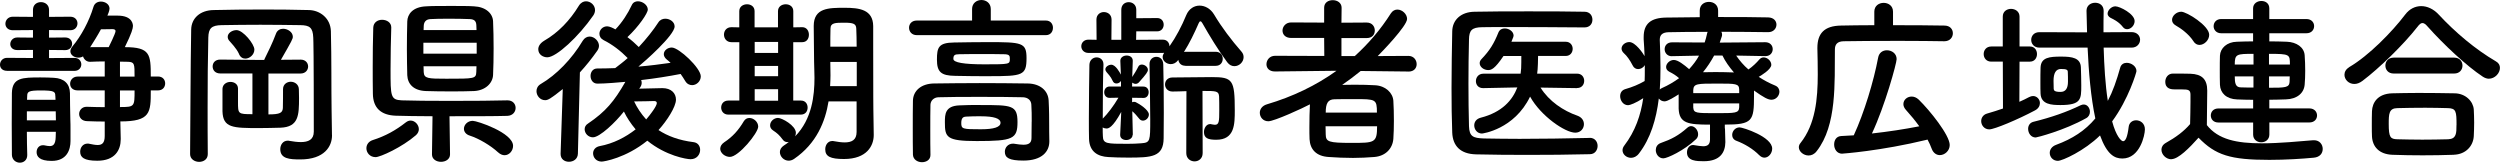<?xml version="1.0" encoding="UTF-8"?>
<svg id="_レイヤー_2" data-name="レイヤー 2" xmlns="http://www.w3.org/2000/svg" viewBox="0 0 462.41 30.09">
  <defs>
    <style>
      .cls-1 {
        fill: #000;
        stroke-width: 0px;
      }
    </style>
  </defs>
  <g id="_レイヤー_1-2" data-name="レイヤー 1">
    <g>
      <path class="cls-1" d="M1.3,13.1c-.9,0-1.3-.57-1.3-1.13,0-.63.47-1.27,1.3-1.27l4.8.03v-1.5l-2.9.03c-.9,0-1.3-.57-1.3-1.1,0-.6.47-1.23,1.3-1.23l2.9.03v-1.4l-3.73.03c-.93,0-1.37-.6-1.37-1.2,0-.63.47-1.3,1.37-1.3l3.73.03v-1.3c0-.97.73-1.43,1.47-1.43s1.5.47,1.5,1.43v1.3l3.93-.03c.9,0,1.33.63,1.33,1.23,0,.63-.43,1.27-1.33,1.27l-3.93-.03v1.4l3-.03c.83,0,1.27.57,1.27,1.17,0,.57-.43,1.17-1.27,1.17l-3-.03v1.5l4.7-.03c.83,0,1.27.6,1.27,1.2s-.43,1.2-1.27,1.2H1.3ZM4.97,24.39c0,1.47.03,2.93.07,4.27v.03c0,.93-.67,1.4-1.37,1.4s-1.43-.5-1.47-1.43c0-1.83-.03-3.8-.03-5.77s.03-3.93.03-5.7c.07-2.83,1.93-2.87,5.3-2.87.93,0,1.83.03,2.47.07,1.9.1,2.93,1.1,2.97,2.83,0,.47.03,3.8.07,4.87.03.57.03,1.3.03,2.03v1.97c0,1.6-.67,3.67-3.47,3.67-2.3,0-2.8-.83-2.8-1.63,0-.67.43-1.27,1.17-1.27.1,0,.23,0,.33.03.33.07.67.13.93.13.63,0,1.07-.33,1.1-1.67,0-.3.03-.63.03-.97h-5.37ZM4.97,20.59v1.67h5.37c0-.53-.03-1.1-.03-1.67h-5.33ZM10.23,17.76c0-.8-.17-1.03-2.67-1.03-2.23,0-2.53.2-2.53,1.03l-.03.7h5.27l-.03-.7ZM27.89,16.73c0,4.1-.03,5.73-5.63,5.73l.07,3.13v.17c0,2-1.07,3.97-4.33,3.97-2.47,0-3.17-.63-3.17-1.67,0-.77.5-1.5,1.37-1.5.1,0,.2,0,.3.03.63.13,1.13.23,1.57.23.83,0,1.3-.4,1.3-1.67v-2.67c-1.13,0-2.2-.03-3.2-.07-1.03,0-1.53-.67-1.53-1.33s.5-1.33,1.37-1.33h.03c1.07.03,2.2.07,3.33.07v-3.1h-5c-.97,0-1.4-.6-1.4-1.23,0-.67.5-1.33,1.4-1.33h5v-2.8c-.97,0-1.87.03-2.67.07h-.07c-.67,0-1.13-.5-1.27-1-.27.17-.57.23-.87.23-.73,0-1.47-.47-1.47-1.17,0-.3.13-.6.4-.93,1.57-1.87,3.07-4.63,3.87-7.3.2-.67.77-.97,1.37-.97.8,0,1.6.5,1.6,1.3,0,.4-.37,1.27-.4,1.3h1.9c2.83,0,2.83,1.73,2.83,1.93,0,.4-.2,1.27-1.5,3.9,4.7,0,4.8,1.33,4.8,5.43h1.33c.9,0,1.33.63,1.33,1.27,0,.67-.43,1.3-1.33,1.3h-1.33ZM20.1,8.73c.03-.07,1.27-2.53,1.27-2.97,0-.33-.33-.37-.6-.37s-1.2.03-2.1.03c-.63,1.17-1.37,2.33-2,3.33.07,0,.1-.03.17-.03h3.27ZM24.89,14.16c0-2.33,0-2.67-1.17-2.73-.47,0-.97-.03-1.53-.03v2.77h2.7ZM22.19,16.73v3.07c2.7,0,2.7-.07,2.7-3.07h-2.7Z"/>
      <path class="cls-1" d="M61.41,24.99v.07c0,1.97-1.37,4.43-5.87,4.43-1.93,0-3.7-.1-3.7-1.9,0-.8.5-1.57,1.37-1.57.1,0,.2,0,.3.03.73.13,1.47.23,2.13.23,1.37,0,2.4-.43,2.4-1.93,0-14.53-.07-16.86-.1-17.4-.07-1.9-.73-2.27-2.37-2.3-2.43-.03-4.93-.07-7.4-.07s-4.9.03-7.17.07c-1.9.03-2.43.6-2.47,2.3-.1,3.93-.13,8.3-.13,12.83,0,2.87,0,5.77.03,8.7v.03c0,.97-.8,1.43-1.6,1.43s-1.67-.5-1.67-1.43v-.03c.07-7.46.07-15.56.2-22.99.03-2.13,1.67-3.6,4.17-3.63,2.93-.07,6.1-.1,9.3-.1,2.8,0,5.6.03,8.3.1,2.03.03,4,1.5,4.07,3.9.13,5.07.07,10.76.13,14.53l.07,4.7ZM49.65,13.6v7.56c2.17,0,2.6-.3,2.67-1.17.03-.83.03-2.73.03-3.5,0-.9.73-1.37,1.43-1.37s1.47.47,1.5,1.37c0,.4.03,1,.03,1.63,0,3.2-.07,5.37-3.43,5.5-1.27.03-2.6.07-3.9.07-4.93,0-6.73-.03-6.83-3.1v-4.17c.03-.83.77-1.27,1.47-1.27s1.4.4,1.4,1.23v2.47c0,2.23,0,2.27,2.67,2.27v-7.53h-5.93c-.97,0-1.43-.63-1.43-1.3s.47-1.27,1.4-1.27h.03l7.43.07h.67c.03-.1.07-.2.13-.3.53-1.07,1.4-2.8,2.07-4.6.23-.6.77-.87,1.3-.87.87,0,1.8.63,1.8,1.47,0,.4-.13.67-2.2,4.27l3.63-.03h.03c.9,0,1.37.63,1.37,1.27s-.47,1.3-1.4,1.3h-5.93ZM44.22,10c-.53-1.17-1.57-2.13-1.87-2.53-.17-.23-.23-.43-.23-.67,0-.7.83-1.23,1.63-1.23,1.2,0,3.3,2.57,3.3,3.6,0,.93-.87,1.67-1.67,1.67-.47,0-.9-.23-1.17-.83Z"/>
      <path class="cls-1" d="M69.44,29.06c-1.03,0-1.67-.83-1.67-1.63,0-.63.37-1.27,1.2-1.53,2.3-.73,4.23-1.8,6.1-3.27.3-.23.6-.33.87-.33.83,0,1.53.8,1.53,1.6,0,.37-.17.77-.53,1.1-2.57,2.23-6.6,4.07-7.5,4.07ZM93.87,18.56c1,0,1.5.7,1.5,1.4s-.5,1.43-1.53,1.47c-2.27.07-6.53.07-10.7.07l.1,7.03v.03c0,.9-.83,1.37-1.67,1.37s-1.67-.47-1.67-1.37v-.03l.1-7.03c-2.8-.03-5.33-.03-6.8-.1-2.73-.1-4.2-1.43-4.23-4.07-.03-1.5-.03-3.17-.03-4.9,0-2.43.03-4.97.1-7.3.03-1,.83-1.47,1.63-1.47.87,0,1.7.5,1.7,1.4v.07c-.07,2.23-.13,5.13-.13,7.73,0,4.97,0,5.6,2.07,5.7,1.8.07,5.33.1,8.93.1,4.17,0,8.5-.03,10.6-.1h.03ZM83.24,1.1c1.73,0,3.47,0,4.43.07,2.2.1,3.47,1.33,3.53,2.77.07,1.5.1,3.27.1,5.03s-.03,3.47-.1,4.9c-.07,1.53-1.43,2.87-3.53,2.97-.93.03-2.43.07-3.97.07-1.9,0-3.83-.03-4.9-.07-2.3-.07-3.4-1.3-3.47-2.93-.03-1.43-.07-3.13-.07-4.87s.03-3.5.07-5.07c.03-1.33,1-2.7,3.5-2.8.97-.07,2.67-.07,4.4-.07ZM88.17,7.9h-9.86v2.03h9.86v-2.03ZM88.14,5.57c0-.3-.03-.6-.03-.87-.03-.77-.33-1.13-1.23-1.17-.83-.03-2.33-.07-3.8-.07s-2.83.03-3.43.07c-.9.03-1.23.57-1.27,1.2,0,.27-.03.57-.03.83h9.8ZM78.34,12.26l.03,1.07c.07,1.2.77,1.23,4.2,1.23,5.23,0,5.47,0,5.53-1.27,0-.33.03-.67.03-1.03h-9.8ZM92.14,28.19c-1.37-1.27-3.57-2.57-5.23-3.1-.77-.23-1.1-.77-1.1-1.27,0-.73.67-1.47,1.63-1.47.8,0,7.46,2.2,7.46,4.63,0,.9-.7,1.73-1.57,1.73-.4,0-.8-.17-1.2-.53Z"/>
      <path class="cls-1" d="M104.1,16.46c-2.27,1.83-2.77,2.07-3.27,2.07-.93,0-1.6-.83-1.6-1.67,0-.5.23-1,.8-1.33,2.87-1.67,5.73-4.6,7.76-8,.33-.53.8-.77,1.27-.77.9,0,1.73.87,1.73,1.7,0,.3-.1.6-.3.9-1.03,1.47-2.1,2.8-3.23,4.03l-.37,15.03c-.03,1-.83,1.5-1.67,1.5-.77,0-1.53-.47-1.53-1.43v-.07l.4-11.96ZM101.23,10.6c-.77,0-1.67-.5-1.67-1.5,0-.53.33-1.1,1.1-1.57,2.6-1.5,4.77-3.77,6.4-6.46.37-.6.87-.83,1.33-.83.87,0,1.67.73,1.67,1.63,0,.3-.1.67-.33,1-2.7,3.9-6.83,7.73-8.5,7.73ZM118.26,16.4c1.5-.03,3.7-.1,4.27-.1,1.6,0,2.5.93,2.5,2.13,0,1.33-1.67,3.9-3.23,5.63,1.67,1.1,3.8,1.9,6.47,2.23.83.1,1.23.73,1.23,1.43,0,.83-.6,1.73-1.77,1.73-.73,0-4.57-.63-8-3.43-4,3.23-8.06,3.87-8.43,3.87-1.03,0-1.6-.77-1.6-1.53,0-.6.4-1.17,1.2-1.33,2.57-.47,4.83-1.67,6.67-3.1-.9-1.07-1.63-2.17-2.17-3.3-1.53,1.97-4.47,4.77-5.73,4.77-.87,0-1.53-.73-1.53-1.5,0-.37.17-.77.6-1.03,3.3-2.23,4.87-4.13,6.93-7.73-1.13.1-3.67.33-5.17.33-.83,0-1.27-.7-1.27-1.43,0-.67.4-1.37,1.23-1.37,1.1,0,2.2-.03,3.3-.07l.07-.03c.73-.57,1.5-1.13,2.27-1.83-1.3-1.33-2.87-2.53-4.43-3.3-.57-.3-.8-.73-.8-1.2,0-.7.6-1.37,1.43-1.37.43,0,1.13.33,1.53.57,1.23-1.27,2.3-2.93,3.03-4.5.23-.5.67-.7,1.13-.7.87,0,1.83.7,1.83,1.53,0,.67-1.67,3.13-3.77,5.1.77.57,1.47,1.2,2.1,1.83,1.4-1.5,2.7-3.13,3.63-4.57.3-.47.8-.67,1.27-.67.87,0,1.73.6,1.73,1.43,0,1.63-5.63,6.57-6.7,7.43,2.07-.17,4.07-.43,5.96-.7-.23-.23-.5-.43-.73-.63-.37-.3-.53-.67-.53-.97,0-.67.7-1.23,1.47-1.23,1.33,0,5.37,3.8,5.37,5.33,0,.93-.8,1.63-1.6,1.63-.5,0-.97-.23-1.3-.8-.27-.43-.53-.87-.83-1.27-2.2.43-4.7.83-7.3,1.13.07.17.1.33.1.5,0,.27-.07.53-.27.83l-.17.23ZM121.49,19.06c0-.3-.27-.37-.5-.37h-.1c-.23,0-2.1.07-3.6.07.53,1.13,1.27,2.27,2.23,3.33.73-.83,1.97-2.47,1.97-3.03Z"/>
      <path class="cls-1" d="M133.22,27.49c0-.4.23-.83.73-1.17,1.57-1.03,2.67-2.27,3.63-3.9.27-.43.63-.6,1.03-.6.8,0,1.63.73,1.63,1.6,0,1.17-3.63,5.6-5.23,5.6-.93,0-1.8-.73-1.8-1.53ZM134.72,21.2c-.9,0-1.33-.67-1.33-1.3,0-.67.43-1.3,1.33-1.3h2.03V7.8h-1.47c-.9,0-1.37-.7-1.37-1.4s.47-1.37,1.37-1.37h.03l1.43.03v-3c0-.83.7-1.27,1.43-1.27s1.4.43,1.4,1.27v3h4.33v-3c0-.83.7-1.27,1.43-1.27s1.4.43,1.4,1.27v3l1.63-.03h.03c.83,0,1.23.7,1.23,1.4s-.4,1.37-1.23,1.37h-1.67v10.8h1.43c.83,0,1.23.63,1.23,1.3s-.4,1.3-1.27,1.3h-13.43ZM143.92,7.76h-4.33v2.03h4.33v-2.03ZM143.92,12.2h-4.33v1.9h4.33v-1.9ZM143.92,16.5h-4.33v2.13h4.33v-2.13ZM158.45,18.76h-5.2c-.6,3.7-2.2,7.77-6.37,10.63-.33.23-.7.33-1,.33-.9,0-1.63-.77-1.63-1.6,0-.43.23-.87.73-1.2.33-.2.63-.43.93-.67-.1.03-.2.03-.27.03-.33,0-.63-.13-.87-.47-.63-.83-1-1.17-1.8-1.7-.4-.27-.53-.6-.53-.93,0-.7.67-1.37,1.47-1.37.7,0,3.3,1.4,3.3,2.77,0,.23-.07.43-.13.63,3.13-3.2,3.57-7.57,3.57-10.8,0-1.17-.07-2.2-.07-2.93,0-2.37-.07-4.3-.07-6.67,0-3.37,2.77-3.37,5.73-3.37,2.67,0,5.23.3,5.27,3.37v3.6c0,10.3.03,11.36.03,11.8l.07,4.7v.07c0,1.97-1.27,4.43-5.5,4.43-2.53,0-3.47-.47-3.47-1.8,0-.77.47-1.53,1.3-1.53.1,0,.2,0,.3.03.7.13,1.4.23,2,.23,1.27,0,2.2-.43,2.2-1.93v-5.67ZM158.48,11.46h-4.9v.2c0,.67.03,1.43.03,2.27,0,.63-.03,1.3-.07,2h4.93v-4.47ZM158.45,8.63c0-1.2-.03-2.33-.07-3.33-.03-.9-.53-1.1-2.2-1.1s-2.57,0-2.57,1.1c-.03,1.03-.03,2.17-.03,3.33h4.87Z"/>
      <path class="cls-1" d="M169.57,6.5c-.93,0-1.43-.67-1.43-1.37s.5-1.33,1.43-1.33h10.23V1.67c0-1.1.87-1.67,1.73-1.67s1.73.57,1.73,1.67v2.13h10.2c.87,0,1.3.67,1.3,1.33,0,.7-.43,1.37-1.3,1.37h-23.89ZM190.83,22.49c0-1.07,0-2.23-.07-3.13-.03-.77-.6-1.33-1.53-1.37-2.53-.07-5.37-.07-8.13-.07s-5.37,0-7.53.07c-.83.03-1.43.6-1.47,1.37-.03,1.33-.03,3-.03,4.67s0,3.3.03,4.57v.07c0,.9-.77,1.33-1.57,1.33s-1.63-.47-1.67-1.4c-.03-1.47-.03-3.2-.03-4.96s0-3.5.03-5c.03-1.83,1.5-3.17,3.9-3.2,2.53-.03,5.43-.07,8.43-.07s6.07.03,8.9.07c2.3.03,3.77,1.33,3.87,3.13.1,1.77.1,3.67.1,4.6,0,.4,0,2,.03,2.9v.1c0,1.83-1.33,3.53-4.8,3.53-2.6,0-3.43-.5-3.43-1.63,0-.77.57-1.5,1.5-1.5.1,0,.23,0,.33.03.6.1,1.13.17,1.6.17.9,0,1.5-.27,1.5-1.23,0,0,.03-1.4.03-3.03ZM182.97,14.1c-2.17,0-4.5-.03-6.3-.07-2.63-.03-3.37-.73-3.37-3s.3-3.13,3.17-3.17c1.83-.03,4.03-.07,6.17-.07,6.43,0,7.23.07,7.23,2.97,0,3.2-.73,3.33-6.9,3.33ZM181.37,19.43c5.73,0,6.83,0,6.83,3.13s-.83,3.53-7.53,3.53c-5.63,0-5.9-.7-5.9-3.47,0-1.5.03-3.03,2.7-3.13,1.1-.07,2.5-.07,3.9-.07ZM185.67,10.03c-1.23-.03-2.63-.03-4.03-.03s-2.83,0-4.2.03c-.9,0-1.1.2-1.1.87q0,1,5.77,1c4.67,0,4.67-.03,4.67-1,0-.53,0-.87-1.1-.87ZM181.44,21.5c-1.03,0-2.07.03-2.77.07-.4.03-.87.13-.87,1.17,0,1.13.23,1.17,3.63,1.17q3.63,0,3.63-1.2t-3.63-1.2Z"/>
      <path class="cls-1" d="M219.22,12.16c-.77,0-1.2-.53-1.27-1.1l-.07.1c-.37.5-.87.7-1.33.7-.77,0-1.5-.57-1.5-1.3,0-.27.1-.53.27-.8-.07,0-.13.03-.23.03h-13.76c-.87,0-1.33-.63-1.33-1.23,0-.63.47-1.23,1.33-1.23l1.5.03-.03-3.73c0-.93.7-1.4,1.37-1.4.73,0,1.43.47,1.43,1.4l-.03,3.73h1.83V1.8c0-.93.67-1.4,1.37-1.4s1.4.47,1.4,1.4v1.57l3.87-.03c.8,0,1.2.6,1.2,1.23,0,.6-.4,1.23-1.2,1.23h-3.87l-.03,1.57,4.97-.03c.8,0,1.2.63,1.2,1.23,1.2-1.7,2.3-3.8,3.1-5.76.5-1.2,1.47-1.77,2.47-1.77s2.03.57,2.67,1.63c1.43,2.4,3.23,4.77,5.07,6.87.3.33.4.7.4,1.03,0,.9-.8,1.67-1.7,1.67-.47,0-.93-.2-1.33-.73-1.7-2.3-3.2-4.77-4.6-7.23-.13-.23-.23-.33-.37-.33-.1,0-.2.1-.3.33-.83,1.9-1.7,3.7-2.73,5.33.1,0,.17-.03.27-.03h5.6c.87,0,1.3.63,1.3,1.3s-.43,1.3-1.3,1.3h-5.6ZM209.49,24.93c0,.63-.6.97-1.17.97s-1.13-.3-1.13-.93v-.07l.2-4.2c-1.6,2.93-2.37,3.07-2.73,3.07-.23,0-.5-.07-.7-.2,0,.6,0,1.17.03,1.6.03,1.43.73,1.43,4.53,1.43.93,0,1.83-.03,2.6-.1,1.63-.13,1.63-.4,1.63-4.43,0-3.3-.1-7.9-.13-10.2v-.03c0-.87.63-1.33,1.27-1.33s1.23.43,1.27,1.37c.07,2.33.1,5.9.1,9.03,0,1.83-.03,3.47-.03,4.67-.03,3.47-2.23,3.57-6.56,3.57-1.3,0-2.6-.03-3.67-.1-1.93-.1-3.5-.97-3.57-3.37-.03-.97-.03-2.3-.03-3.8,0-3.6.07-8.06.1-9.9.03-.9.7-1.37,1.33-1.37s1.27.43,1.27,1.3v.07c-.1,2.33-.13,6.63-.13,9.96.9-.9,2-2.33,2.9-3.87l-1.63.03h-.03c-.63,0-.97-.5-.97-1.03s.33-1.07,1-1.07h2.1v-1.03c-.2.3-.5.47-.83.47-.3,0-.57-.13-.73-.53-.33-.77-.9-1.3-1.13-1.6-.13-.17-.2-.33-.2-.47,0-.5.6-.87,1.1-.87.8,0,1.57,1.43,1.77,1.83l-.1-2.53v-.03c0-.63.6-.97,1.17-.97s1.13.3,1.13.97v.03l-.1,2.97c.33-.5.83-1.3,1.1-1.87.13-.3.4-.43.67-.43.53,0,1.13.43,1.13.97,0,.37-.3.8-1.67,2.33-.17.17-.37.27-.6.27s-.47-.1-.63-.23l-.03.73h2.1c.67,0,.97.53.97,1.03,0,.53-.3,1.07-.93,1.07h-.03l-2.1-.03v.83c.13-.07.23-.07.37-.07.1,0,.23,0,.33.07.57.27,2.4,1.4,2.4,2.27,0,.6-.53,1.13-1.1,1.13-.23,0-.5-.1-.7-.37-.4-.5-.83-1-1.27-1.37l.1,4.33v.03ZM219.46,16.86c-.93.03-1.83.07-2.6.07-.9,0-1.37-.67-1.37-1.3,0-.67.47-1.3,1.37-1.3,2.27,0,5.03-.07,7.26-.07,3.87,0,4.27.47,4.27,6.13,0,2.57,0,5.46-3.43,5.46-1.53,0-2.27-.3-2.27-1.43,0-.7.43-1.47,1.13-1.47.07,0,.17,0,.23.03.23.03.47.1.67.1.77,0,.8-.67.8-2.63,0-.97,0-2.03-.03-2.6-.07-1.03-.53-1.03-3.07-1.03l.03,11.5c0,1.03-.77,1.53-1.5,1.53s-1.53-.5-1.53-1.53l.03-11.46Z"/>
      <path class="cls-1" d="M260.48,13.23l-8.8-.1c-1.1.9-2.27,1.77-3.43,2.57.73,0,1.5-.03,2.27-.03,1.37,0,2.7.03,3.83.1,1.93.1,3.27,1.4,3.37,2.87.07,1.07.1,2.4.1,3.73,0,1.17-.03,2.3-.1,3.3-.13,1.77-1.4,3.2-3.53,3.37-1.27.1-2.6.17-3.93.17-1.57,0-3.1-.07-4.47-.17-2.33-.13-3.47-1.4-3.57-3.3-.03-.67-.03-1.4-.03-2.17,0-1.43.03-3,.1-4.27-1.37.73-6.6,3.13-7.7,3.13-.97,0-1.57-.77-1.57-1.57,0-.63.4-1.3,1.33-1.57,4.73-1.4,9.06-3.47,12.86-6.2l-11.36.13h-.03c-1.1,0-1.57-.67-1.57-1.33,0-.77.57-1.57,1.6-1.57l9.1.03-.03-3.33h-6.1c-1.1,0-1.6-.67-1.6-1.37s.57-1.5,1.6-1.5l6.1.03V1.43c0-.97.8-1.4,1.6-1.4s1.63.47,1.63,1.4l-.03,2.77,4.67-.03c1,0,1.5.73,1.5,1.47s-.47,1.4-1.5,1.4h-4.67v3.33h2.47c2.53-2.3,4.77-4.9,6.67-7.9.33-.5.77-.7,1.2-.7.9,0,1.8.83,1.8,1.73,0,1.3-4.73,6.17-5.43,6.87l5.67-.03c1,0,1.53.77,1.53,1.53,0,.7-.47,1.37-1.5,1.37h-.03ZM245.18,23.36c0,.5.03,1,.03,1.5.03,1.37.5,1.57,4.77,1.57s4.73,0,4.73-3.07h-9.53ZM254.68,20.83c0-2.5-.2-2.5-4.2-2.5-1.27,0-2.63,0-3.67.03-1.2.03-1.6.77-1.6,2.47h9.46Z"/>
      <path class="cls-1" d="M294.03,25.49c1,0,1.47.77,1.47,1.5s-.47,1.53-1.43,1.53c-3.93.1-7.86.13-11.76.13-3.17,0-6.3-.03-9.3-.1-2.9-.07-4.3-1.57-4.4-4.03-.1-2.5-.13-5.33-.13-8.26,0-3.57.07-7.2.13-10.46.03-2.13,1.63-3.6,4.13-3.63,2.9-.07,6.43-.07,10-.07s7.23,0,10.33.07c1,0,1.47.73,1.47,1.47s-.47,1.43-1.47,1.43c-4.3-.03-9.5-.07-13.8-.07-1.93,0-3.7,0-5.13.03-1.9.03-2.4.57-2.43,2.27-.07,2.7-.1,5.47-.1,8.17s.03,5.37.1,7.87c.07,1.9.73,2.2,2.77,2.27,2,.03,4.23.07,6.6.07,4.07,0,8.53-.07,12.93-.17h.03ZM291.67,16.3l-6.73-.1c1.57,2.53,4.23,4.3,6.83,5.2.83.3,1.2.93,1.2,1.57,0,.8-.6,1.57-1.6,1.57-1.87,0-6.37-3.07-8.36-6.67-2.93,6.07-8.8,6.83-8.9,6.83-.9,0-1.43-.77-1.43-1.5,0-.6.33-1.2,1.2-1.43,3.93-1,5.87-3.23,6.77-5.6l-6.3.13h-.03c-.9,0-1.33-.63-1.33-1.3s.47-1.37,1.37-1.37h6.9l.1-1c.03-.67.03-1.47.03-2.27h-3.3c-1.63,2.43-2.27,2.6-2.83,2.6-.8,0-1.57-.57-1.57-1.27,0-.27.1-.53.37-.8,1.5-1.57,2.27-2.83,3.1-4.9.23-.53.67-.73,1.17-.73.8,0,1.63.57,1.63,1.33,0,.07,0,.2-.4,1.13h10.03c.87,0,1.3.67,1.3,1.3,0,.67-.43,1.33-1.3,1.33h-5.1c0,.4-.03,2.47-.17,3.27h7.37c.9,0,1.33.67,1.33,1.33s-.43,1.33-1.3,1.33h-.03Z"/>
      <path class="cls-1" d="M319.06,23.76c0,.7.07,1.73.07,2.53-.03,1.87-.93,3.53-4,3.53-1.3,0-3.1-.03-3.1-1.63,0-.7.4-1.37,1.13-1.37.1,0,.17.03.23.03.63.1,1.2.2,1.63.2.8,0,1.27-.3,1.27-1.27v-2.73c-4,0-5.7-.2-5.8-2.97v-2.63c-.67.43-2.03,1.3-2.6,1.3-.47,0-.83-.23-1.07-.53-.47,3.83-1.53,7.4-3.67,10.17-.43.57-.97.8-1.47.8-.83,0-1.57-.63-1.57-1.4,0-.27.1-.57.3-.83,2.07-2.7,3.07-5.67,3.53-8.8-1.37.9-2.47,1.3-2.8,1.3-.9,0-1.47-.87-1.47-1.67,0-.57.27-1.1.93-1.3,1.4-.4,2.5-.87,3.6-1.5.03-.7.03-1.37.03-2.07v-.87c-.27.47-.77.73-1.23.73-.4,0-.8-.2-1.03-.7-.47-.93-1.07-1.77-1.57-2.2-.33-.3-.47-.6-.47-.9,0-.67.73-1.2,1.43-1.2,1.13,0,2.53,2.07,2.83,2.6-.03-1.03-.1-2.07-.17-3.1v-.43c0-2.47,1.33-3.57,4.2-3.6,1.7-.03,3.87-.03,6.17-.07v-1.2c0-1.1.83-1.63,1.7-1.63s1.7.53,1.7,1.63v1.17c3.43,0,6.83,0,9.26.07,1.07.03,1.53.7,1.53,1.33,0,.7-.53,1.4-1.53,1.4h-.03c-2.33-.03-5.5-.07-8.63-.07.1.17.13.3.13.5,0,.1,0,.2-.03.3l-.4,1.2,8.43-.07c.9,0,1.37.63,1.37,1.27,0,.67-.47,1.3-1.33,1.3h-.03l-5.4-.1c.67.97,1.4,1.83,2.27,2.57.77-.53,1.53-1.27,2-1.83.23-.27.53-.4.8-.4.73,0,1.43.67,1.43,1.37,0,.87-1.97,2.03-2.33,2.23.97.63,1.97,1.17,3.03,1.6.57.23.8.7.8,1.13,0,.73-.6,1.5-1.47,1.5-.63,0-1.4-.4-3.23-1.7v1c0,4.63-.27,5.3-5.4,5.3v.7ZM307.66,29.29c-.87,0-1.4-.8-1.4-1.53,0-.53.27-1.07.9-1.3,2-.7,3.33-1.4,4.93-2.83.23-.2.47-.3.7-.3.67,0,1.3.73,1.3,1.5,0,.33-.1.67-.4.93-2.2,2.1-5.33,3.53-6.03,3.53ZM309.26,10.4h-.03c-.87,0-1.33-.67-1.33-1.3s.43-1.27,1.37-1.27l6.03.03c.17-.53.33-1.03.43-1.57.03-.17.07-.3.13-.4-2.83,0-5.47.03-7.26.07-1.1.03-1.6.5-1.6,1.37v.1c.07,1.67.13,3.37.13,5.1,0,1.37-.03,2.7-.13,4.03.1-.1.23-.2.4-.27,1.2-.53,2.27-1.17,3.17-1.83-.6-.53-1.1-.83-1.77-1.17-.47-.23-.63-.57-.63-.9,0-.63.67-1.3,1.43-1.3s1.87.87,2.83,1.7c.73-.8,1.37-1.63,1.83-2.5l-5,.1ZM321.69,16.56c-.03-1.1-.63-1.1-4.03-1.1-3.77,0-4.4,0-4.47,1.2v.57h8.5v-.67ZM321.69,19.13h-8.5v.77c.1,1.03.53,1.03,4.2,1.03s4.23,0,4.3-1.1v-.7ZM317.06,10.26c-.6,1.1-1.27,2.13-2.07,3.1.77,0,1.53-.03,2.33-.03,1.1,0,2.23.03,3.4.07-.87-1-1.63-2.07-2.13-3.13h-1.53ZM325.42,28.73c-1.17-1.2-2.77-2.13-4.2-2.67-.6-.2-.83-.67-.83-1.1,0-.7.57-1.4,1.37-1.4.6,0,6.03,1.73,6.03,3.93,0,.87-.67,1.67-1.43,1.67-.3,0-.63-.13-.93-.43Z"/>
      <path class="cls-1" d="M359.61,7.63c-1.8-.03-5.03-.07-8.36-.07-4.07,0-8.26.03-10.26.07-1.17.03-1.6.6-1.6,1.53-.07,6.1.4,14-3.37,18.8-.43.57-.97.8-1.5.8-.93,0-1.8-.73-1.8-1.53,0-.27.1-.53.3-.77,2.77-3.47,3.2-8.16,3.2-12.73,0-1.63-.03-3.23-.07-4.77v-.1c0-2.7,1.3-4.07,4.33-4.13,1.63-.03,3.83-.07,6.2-.07v-2.5c0-1.1.87-1.63,1.73-1.63s1.73.53,1.73,1.63v2.5c3.77,0,7.43.03,9.5.07,1.07,0,1.57.7,1.57,1.43s-.53,1.47-1.57,1.47h-.03ZM340.75,28.43c-1,0-1.5-.87-1.5-1.7s.43-1.53,1.33-1.57c.77-.03,1.5-.07,2.3-.13,1.93-4.17,3.7-10.06,4.5-14.33.17-1,.9-1.4,1.63-1.4.9,0,1.8.6,1.8,1.63,0,.77-2.17,8.67-4.57,13.76,3-.33,6.07-.8,8.76-1.33-.77-1.07-1.63-2.1-2.47-3.03-.33-.37-.47-.73-.47-1.07,0-.8.7-1.4,1.53-1.4.43,0,.87.17,1.27.53,2.1,2.03,5.77,6.63,5.77,8.43,0,1.07-.93,1.87-1.83,1.87-.6,0-1.2-.37-1.5-1.17-.2-.57-.47-1.13-.77-1.7-8.73,2.13-15.8,2.6-15.8,2.6Z"/>
      <path class="cls-1" d="M370.44,11.4h-2.13c-.93,0-1.4-.7-1.4-1.4s.47-1.4,1.4-1.4h2.13V3.07c0-.97.77-1.43,1.53-1.43s1.57.47,1.57,1.43v5.53h1.93c.87,0,1.3.7,1.3,1.4s-.43,1.4-1.3,1.4h-1.93l-.03,7.43c.63-.27,1.23-.57,1.8-.87.27-.13.5-.2.73-.2.73,0,1.27.63,1.27,1.3,0,.5-.27,1.03-.93,1.37-3.13,1.67-7.5,3.5-8.43,3.5s-1.5-.77-1.5-1.53c0-.6.37-1.2,1.1-1.4,1.03-.3,2-.6,2.93-.93l-.03-8.66ZM376.53,25.43c-.87,0-1.4-.8-1.4-1.6,0-.57.3-1.13.97-1.3,3.37-.83,6.2-1.83,8.76-3.07.2-.1.4-.13.57-.13.67,0,1.13.67,1.13,1.33,0,.47-.2.93-.7,1.2-4.03,2.27-9.13,3.57-9.33,3.57ZM389.1,8.83c.1,3.33.3,6.83.77,9.83.93-1.77,1.63-3.77,2.3-6.17.17-.6.67-.87,1.2-.87.83,0,1.8.63,1.8,1.53,0,.23-1.47,5.2-4.5,9.3.73,2.73,1.67,3.67,2.03,3.67.43,0,.8-.73,1.03-2.67.1-.8.73-1.2,1.37-1.2.8,0,1.63.57,1.63,1.67s-.93,5.4-4.17,5.4c-1.43,0-2.83-.7-4.13-4.27-2.87,2.83-6.97,4.7-7.8,4.7-.9,0-1.5-.7-1.5-1.47,0-.6.37-1.2,1.2-1.5,2.97-1.1,5.33-2.6,7.23-4.87-.83-3.87-1.23-8.6-1.43-13.1h-8.9c-1.03,0-1.53-.73-1.53-1.43,0-.73.5-1.43,1.53-1.43l8.2.03h.6c-.03-1.37-.07-2.7-.1-3.97v-.03c0-.97.8-1.47,1.6-1.47s1.57.47,1.57,1.5v.03c-.03,1.2-.03,2.53-.03,3.93l5.2-.03c1.03,0,1.57.7,1.57,1.4s-.53,1.47-1.57,1.47h-5.17ZM381.13,19.43c-1.67,0-3.6-.1-3.7-2.1-.03-.57-.03-1.27-.03-2.03,0-1,0-2.03.03-2.8.07-1.9,1.67-2.03,3.83-2.03,2,0,3.57.23,3.63,2,.03,1.07.07,2.23.07,3.33,0,2.53,0,3.63-3.83,3.63ZM382.5,15.1c0-.6,0-1.2-.03-1.77,0-.43-.23-.57-1.27-.57q-1.37,0-1.37,2.2c0,.53.03,1.07.03,1.47.03.3.13.57,1.27.57q1.37,0,1.37-1.9ZM392.66,5c-.7-.9-1.53-1.33-2.33-1.73-.33-.2-.5-.47-.5-.73,0-.67.73-1.37,1.43-1.37.83,0,3.57,1.4,3.57,2.73,0,.8-.7,1.5-1.37,1.5-.3,0-.57-.1-.8-.4Z"/>
      <path class="cls-1" d="M401.62,29.46c-.97,0-1.83-.87-1.83-1.77,0-.47.23-.93.83-1.27,1.8-1,3.33-2.13,4.47-3.47.03-1.5.07-2.8.07-4.07v-1.37c0-.87-.4-.97-1.53-.97h-1.3c-.63,0-1.83-.03-1.83-1.43,0-.73.5-1.5,1.4-1.5,1.2,0,2.13,0,3.23.03,2.13.07,3.13,1,3.13,3.13,0,1.93-.07,4.23-.07,6.37,2.1,2.67,5.53,3.37,10.16,3.37,3.33,0,6.96-.37,9.5-.57h.17c1.03,0,1.6.8,1.6,1.6s-.5,1.53-1.67,1.63c-2.1.2-5.17.4-8.2.4-7.23,0-9.96-.87-13.1-4.1-1.67,1.87-3.73,3.97-5.03,3.97ZM405.69,7.6c-.87-1.33-2.33-2.37-3.27-2.9-.47-.27-.67-.63-.67-1.03,0-.73.8-1.5,1.7-1.5,1,0,5.17,2.57,5.17,4.27,0,.97-.9,1.87-1.8,1.87-.4,0-.83-.2-1.13-.7ZM419.75,22.66v2.23c0,.93-.73,1.43-1.5,1.43s-1.5-.5-1.5-1.43v-2.23h-6.43c-.93,0-1.4-.63-1.4-1.3s.47-1.3,1.4-1.3h6.43v-1.6c-1,0-1.97-.03-2.97-.07-1.97-.07-3.1-1.17-3.17-2.7-.03-.9-.03-1.83-.03-2.73s0-1.83.03-2.67c.07-1.37,1.27-2.53,3.13-2.57.93-.03,1.97-.07,3-.07v-1.5h-5.9c-.93,0-1.4-.67-1.4-1.3,0-.67.47-1.33,1.4-1.33h5.9v-1.97c0-.9.77-1.37,1.53-1.37s1.47.43,1.47,1.37v1.97h6.86c.97,0,1.43.67,1.43,1.3,0,.67-.47,1.33-1.43,1.33h-6.86v1.5c1.1,0,2.2.03,3.27.07,1.73.07,3.17,1,3.27,2.5.07.93.1,1.93.1,2.9,0,.9-.03,1.73-.1,2.53-.13,1.57-1.4,2.67-3.47,2.73-1.03.03-2.03.07-3.07.07v1.6h7.4c.97,0,1.43.67,1.43,1.3,0,.67-.47,1.3-1.43,1.3h-7.4ZM416.82,9.96c-3.13,0-3.47.03-3.47,1.97h3.47v-1.97ZM416.82,14.13h-3.47c0,1.23.13,2.03,1.13,2.03.73.03,1.5.03,2.33.03v-2.07ZM423.55,11.93c0-1.87,0-1.97-3.87-1.97v1.97h3.87ZM419.69,14.13v2.1c3,0,3.73-.03,3.8-1.07,0-.33.03-.67.03-1.03h-3.83Z"/>
      <path class="cls-1" d="M460.34,14.56c-.33,0-.73-.13-1.1-.37-3-1.97-7.3-6-10.2-9.26-.37-.43-.67-.67-.97-.67s-.57.23-.9.67c-2.6,3.33-7.1,7.7-10.2,10.03-.53.4-1.03.57-1.5.57-1.07,0-1.83-.83-1.83-1.7,0-.53.27-1.03.9-1.43,3.6-2.1,7.93-6.53,10.33-9.7.8-1.07,1.87-1.57,2.97-1.57s2.27.53,3.2,1.53c3.1,3.33,6.76,6.43,10.63,8.7.53.3.73.73.73,1.2,0,.97-.93,2-2.07,2ZM453.87,28.63c-1.93.07-3.87.1-5.77.1s-3.73-.03-5.6-.1c-2.43-.1-3.67-1.47-3.77-3.4-.03-.6-.03-1.3-.03-2,0-.93,0-1.9.03-2.67.07-1.57,1.03-3.2,3.7-3.3,1.4-.03,3.1-.07,4.9-.07,2.2,0,4.57.03,6.7.07,2.03.03,3.43,1.5,3.53,3,.03.7.07,1.53.07,2.4s-.03,1.7-.07,2.53c-.1,1.8-1.47,3.37-3.7,3.43ZM442.74,13.6c-1.03,0-1.53-.73-1.53-1.47s.5-1.47,1.53-1.47h11.2c1.03,0,1.53.73,1.53,1.47s-.5,1.47-1.53,1.47h-11.2ZM454.37,23.13c0-2.5-.07-3.1-1.6-3.13-1.23-.03-2.67-.07-4.17-.07-1.8,0-3.63.03-5.2.07-1.53.03-1.57,1.07-1.57,2.93,0,2.47.3,2.8,1.6,2.83,1.43.03,3,.07,4.6.07s3.27-.03,4.8-.07c1.53-.07,1.53-1.13,1.53-2.63Z"/>
    </g>
  </g>
</svg>